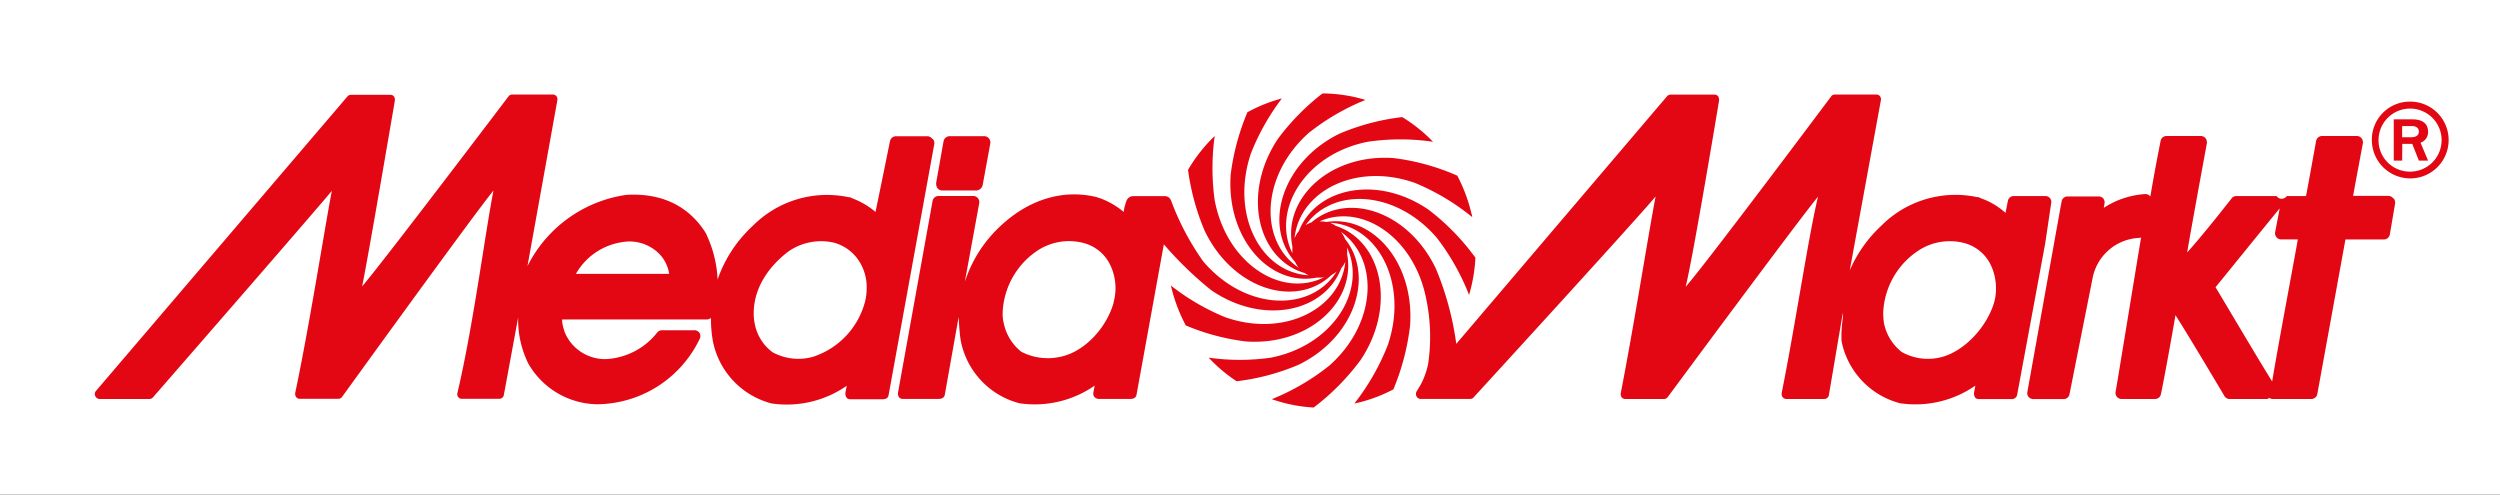 <svg id="Ebene_1" data-name="Ebene 1" xmlns="http://www.w3.org/2000/svg" viewBox="0 0 298.88 59.12"><rect x="0" y="0" width="298.88" height="59.12" fill="#333333" stroke="none"/><defs><style>.cls-1{fill:#fff;}.cls-2{fill:#e30613;}</style></defs><title>MM_LOGO_oClaim_bisA6</title><polyline class="cls-1" points="0 59.12 0 0 298.88 0 298.88 59.12"/><path class="cls-2" d="M238.39,36.2c-.91,3-3.63,5.84-6.35,6.51a6.4,6.4,0,0,1-4.67-.62,5.82,5.82,0,0,1-2.12-3.37,8,8,0,0,1-.11-1.31,9.36,9.36,0,0,1,4.07-7.36A6.86,6.86,0,0,1,234.6,29a4.92,4.92,0,0,1,3.29,2.46,6.34,6.34,0,0,1,.73,3,5.89,5.89,0,0,1-.22,1.71m-105.26,0c-.84,3-3.4,5.76-6.13,6.43a6.92,6.92,0,0,1-4.9-.54,5.86,5.86,0,0,1-2.1-3.37,4.71,4.71,0,0,1-.14-1.31,9.36,9.36,0,0,1,4.07-7.36A6.86,6.86,0,0,1,129.33,29a4.92,4.92,0,0,1,3.29,2.46,6.36,6.36,0,0,1,.74,3,6,6,0,0,1-.24,1.71m112.12-12a.73.73,0,0,0-.17-.49.69.69,0,0,0-.56-.24h-3.75a.71.71,0,0,0-.71.56l-.29,1.45a8.53,8.53,0,0,0-2.85-1.71l-.38-.17-.14,0A12.51,12.51,0,0,0,224.9,27a15.84,15.84,0,0,0-3.76,5.33L224.86,12a.61.61,0,0,0-.1-.49.54.54,0,0,0-.43-.21h-5a.55.55,0,0,0-.4.21s-15,20.06-17.41,22.78c.86-3.35,4-22.28,4-22.28a.48.48,0,0,0,0-.11.7.7,0,0,0-.12-.39.54.54,0,0,0-.42-.2H199.7a.57.57,0,0,0-.41.21L174.1,41.11a35.68,35.68,0,0,0-2.44-9c-3.3-6.88-10.58-9.21-14.88-5.52a3.31,3.31,0,0,0-.69.33c3.26-4.58,10.8-4.2,15.7,1.53a27.74,27.74,0,0,1,3.84,6.81,19.1,19.1,0,0,0,.76-4.45,27.81,27.81,0,0,0-5.59-5.73c-6.15-4.22-13.47-2.65-15.52,2.55a3.39,3.39,0,0,0-.52.87c.57-5.62,7.28-9.12,14.35-6.65A27.22,27.22,0,0,1,176,25.95c0-.22-.1-.45-.15-.68A19,19,0,0,0,174.22,21a27.16,27.16,0,0,0-7.61-2.1c-7.62-.54-13.29,4.85-12.1,10.56a3,3,0,0,0,0,.32,3.57,3.57,0,0,0,0,.5c-2.55-5.2,1.55-11.86,9-13.33a26.76,26.76,0,0,1,7.81,0A18.47,18.47,0,0,0,167.64,14a27,27,0,0,0-7.54,2c-6.87,3.4-9.13,11-5.28,15.3a3.4,3.4,0,0,0,.46.72c-4.81-3.19-4.55-11.07,1.21-16.15a27.23,27.23,0,0,1,6.75-3.92,17.89,17.89,0,0,0-5.13-.78,27.88,27.88,0,0,0-5.34,5.44c-4.3,6.48-2.49,14.23,3.08,16l0,0,.07,0a3.39,3.39,0,0,0,.52.3c-5.73-.33-9.37-7.28-6.88-14.6a27.66,27.66,0,0,1,3.69-6.54,18.32,18.32,0,0,0-4.12,1.65,28.23,28.23,0,0,0-2,7.45c-.53,7.68,4.68,13.41,10.26,12.32l.34,0a3.11,3.11,0,0,0,.58-.05c-5.12,2.56-11.64-1.61-13.09-9.18a28,28,0,0,1,0-7.7,18.79,18.79,0,0,0-3.19,4.05,28.26,28.26,0,0,0,2,7.3c3.37,7,10.89,9.3,15.15,5.27h0l.09-.06a3.3,3.3,0,0,0,.53-.36c-3.12,4.94-10.91,4.69-15.93-1.18a31.14,31.14,0,0,1-3.8-7.13,1.27,1.27,0,0,0-.27-.49.84.84,0,0,0-.59-.21h-3.75a.86.86,0,0,0-.79.57,5.43,5.43,0,0,0-.33,1.32,9.31,9.31,0,0,0-2.69-1.59l-.53-.18c-4.05-1-8.17.3-11.53,3.47a15.57,15.57,0,0,0-4.16,6.42l-.07.15,1.71-9.33a.73.73,0,0,0-.16-.59.71.71,0,0,0-.55-.26h-4.16a.73.73,0,0,0-.71.61l-4.13,22.89a.74.74,0,0,0,.16.6c.14.17.34.16.56.16h4.15c.35,0,.66-.14.72-.49l1.66-9.32c0,.06.09,2,.26,2.9a9.62,9.62,0,0,0,7,7.43,12.56,12.56,0,0,0,9-2.11l-.16.84a.81.81,0,0,0,0,.14.53.53,0,0,0,.14.39.74.74,0,0,0,.58.22h3.72c.35,0,.65-.13.72-.48l3.27-18a43.27,43.27,0,0,0,5.66,5.48c6.19,4.24,13.55,2.63,15.55-2.63a3.37,3.37,0,0,0,.49-.77c-.58,5.62-7.29,9.11-14.35,6.64A27,27,0,0,1,140,34.15c0,.13.05.25.08.38a19.09,19.09,0,0,0,1.69,4.38,27,27,0,0,0,7.16,1.91c7.56.54,13.2-4.76,12.12-10.44a3.38,3.38,0,0,0,0-.56c0-.07,0-.14,0-.21,2.37,5.17-1.72,11.69-9.11,13.15a26.59,26.59,0,0,1-7.44,0,18.41,18.41,0,0,0,3.34,2.82,27,27,0,0,0,7.47-2c6.73-3.33,9-10.64,5.5-15a3.5,3.5,0,0,0-.5-.86c4.62,3.27,4.28,11-1.4,16a27.31,27.31,0,0,1-6.86,4,18,18,0,0,0,5,1A27.89,27.89,0,0,0,162.69,43c4.29-6.46,2.5-14.2-3-16a3.12,3.12,0,0,0-.69-.37c5.75.3,9.41,7.27,6.92,14.61a27.73,27.73,0,0,1-4,7l.66-.15a18.31,18.31,0,0,0,4-1.54,28.22,28.22,0,0,0,2-7.65c.52-7.57-4.53-13.24-10-12.36a3.21,3.21,0,0,0-.69-.07h-.15c5.07-2.24,11.36,1.91,12.78,9.33a22.2,22.2,0,0,1,.22,7.7,9.49,9.49,0,0,1-.85,2.41c-.15.26-.33.56-.55.92h0l0,0s0,0,0,0a.64.64,0,0,0,0,.54.54.54,0,0,0,.49.32h5.92a.55.55,0,0,0,.44-.2s19.5-21.29,21.74-24c-.86,4.51-2.58,15.39-4.17,23.54a.57.57,0,0,0,0,.12.56.56,0,0,0,.12.35.54.54,0,0,0,.43.2h4.63a.54.54,0,0,0,.41-.19s15.7-21.23,18-24C216.25,28,214.61,39,213,47a.73.73,0,0,0,0,.13.57.57,0,0,0,.54.57h4.57a.56.56,0,0,0,.53-.43l1.68-9.91c0,.35,0,.62,0,.62a14.78,14.78,0,0,0-.16,2.8,9.61,9.61,0,0,0,7,7.43,12.57,12.57,0,0,0,9-2.11l-.16.84a.71.71,0,0,0,0,.14.74.74,0,0,0,.16.47c.14.17.34.16.56.16h3.72a.64.64,0,0,0,.71-.49l3.36-18.13Z"/><path class="cls-2" d="M271.69,45.68C270,43,265.29,35,264.87,34.34c.56-.67,6.48-8,7.67-9.42L272,27.75a.74.74,0,0,0,.15.6.72.72,0,0,0,.56.27h2c-.21,1.3-2.46,13.22-3.08,17.06m14.45-22a.72.72,0,0,0-.55-.26h-4.21c.23-1.32,1.17-6.31,1.17-6.31a.77.77,0,0,0,0-.12.74.74,0,0,0-.17-.47.71.71,0,0,0-.55-.26h-4.17a.73.73,0,0,0-.71.61s-1,5.58-1.2,6.57c-.37,0-1,0-1,0h-1.3a.74.74,0,0,1-1.22,0h-4.8a.7.7,0,0,0-.53.22s-3.38,4.34-5.36,6.52c.58-3.46,2.36-13.07,2.36-13.07a.77.77,0,0,0,0-.12.74.74,0,0,0-.17-.47.72.72,0,0,0-.55-.26h-4.11a.72.72,0,0,0-.71.61c-.1.56-.66,3.26-1.22,6.63l0,0a.77.77,0,0,0-.57-.3,10.21,10.21,0,0,0-5,1.65l.09-.53a.75.75,0,0,0-.16-.6.7.7,0,0,0-.55-.23H247.2a.7.7,0,0,0-.72.55l-.11.58-4,22.27a.68.68,0,0,0,.17.58.72.72,0,0,0,.57.24h3.6a.7.7,0,0,0,.7-.57l2.75-13.82a5.94,5.94,0,0,1,5.21-4.85,2.86,2.86,0,0,0,.6-.07c-1.39,8.38-3,18.3-3.05,18.46a.71.71,0,0,0,.16.58.73.73,0,0,0,.55.26h4a.71.71,0,0,0,.69-.5c.12-.4,1.18-6.09,1.76-9.52,1.49,2.3,5.87,9.69,5.87,9.69a.71.71,0,0,0,.6.33h4.5c.09,0,.17-.1.25-.13a.79.79,0,0,0,.33.13h4.7a.72.72,0,0,0,.71-.6s3.16-17.33,3.36-18.47H285a.73.73,0,0,0,.71-.61l.63-3.7a.69.69,0,0,0,0-.12.73.73,0,0,0-.17-.47"/><path class="cls-2" d="M103.61,34.56a6.34,6.34,0,0,1-.23,1.64,9.44,9.44,0,0,1-6.23,6.47,6.44,6.44,0,0,1-4.79-.56,5.48,5.48,0,0,1-2.12-3.37,5.55,5.55,0,0,1-.13-1.32c0-2.72,1.51-5.35,4.15-7.36A6.86,6.86,0,0,1,99.65,29a5.18,5.18,0,0,1,3.22,2.49,5.74,5.74,0,0,1,.74,3.08M68.86,32.73a7.65,7.65,0,0,1,5.57-3.79,5,5,0,0,1,4.21,1.24A4.33,4.33,0,0,1,80,32.74c-1.19,0-9.45,0-11.17,0m42.59-16.18a.72.72,0,0,0-.56-.27h-3.75a.73.73,0,0,0-.71.59s-1.29,6.35-1.73,8.46A9.44,9.44,0,0,0,102,23.75l-.38-.17-.14,0A12.5,12.5,0,0,0,90,27a15.65,15.65,0,0,0-4.21,6.42,14.05,14.05,0,0,0-1.33-5.37l0-.05c-2-3.3-5.24-4.93-9.48-4.71h-.05A15.71,15.71,0,0,0,63.17,31.6l-.11.21L66.63,12a.59.59,0,0,0-.1-.49.54.54,0,0,0-.43-.21H61.22a.56.56,0,0,0-.41.2s-15.15,20-17.52,22.74C44,30.87,47.21,12,47.21,12a.54.54,0,0,0,0-.11.6.6,0,0,0-.12-.36.54.54,0,0,0-.42-.2H41.94a.56.56,0,0,0-.41.21L11.47,46.74a.56.56,0,0,0-.09.59.59.59,0,0,0,.49.37s4.64,0,6,0a.57.57,0,0,0,.43-.21S37.42,25.54,39.67,22.82C38.81,27.33,37,38.88,35.29,47a.61.61,0,0,0,0,.12.56.56,0,0,0,.12.35.55.55,0,0,0,.43.21h4.63a.55.55,0,0,0,.41-.21S56.71,25.55,59,22.78C58.08,27.31,56.58,39,54.68,47a.56.56,0,0,0,.1.47.54.54,0,0,0,.43.21H59.7a.55.55,0,0,0,.53-.43l1.72-9.32a11.75,11.75,0,0,0,1.21,5.53,9.64,9.64,0,0,0,8.25,4.87,13.73,13.73,0,0,0,12.23-7.8.75.75,0,0,0,0-.71.73.73,0,0,0-.61-.34H79.13a.72.72,0,0,0-.54.25,8.35,8.35,0,0,1-6.1,3.2,5.21,5.21,0,0,1-5-3.27l-.07-.26a3.92,3.92,0,0,1-.21-1,.92.92,0,0,1,0-.21H84.48A.72.72,0,0,0,85,38a14.9,14.9,0,0,0,.23,2.8,9.62,9.62,0,0,0,7,7.43,12.56,12.56,0,0,0,9-2.11l-.16.84a.86.86,0,0,0,0,.14.74.74,0,0,0,.17.47c.14.17.34.16.56.16h3.72c.35,0,.65-.13.71-.48l5.46-30a.75.75,0,0,0-.15-.61"/><path class="cls-2" d="M112.64,22.77h4.14a.83.83,0,0,0,.71-.7l.9-4.91a.74.74,0,0,0-.15-.6.73.73,0,0,0-.55-.28h-4.17a.76.76,0,0,0-.72.63l-.87,4.88a1,1,0,0,0,.15.71.72.72,0,0,0,.56.27"/><path class="cls-2" d="M287.18,16.41h1.08c.35,0,.92-.09.92-.69,0-.29-.2-.65-.83-.65h-1.17Zm0,2.79h-1V14.27h2.26c.29,0,1.84,0,1.84,1.47a1.33,1.33,0,0,1-.9,1.32l.9,2.14h-1.1l-.79-2h-1.19Zm.88,1.32a3.77,3.77,0,1,0-3.7-3.77,3.74,3.74,0,0,0,3.7,3.77m0-8.37a4.59,4.59,0,1,1-4.5,4.6,4.54,4.54,0,0,1,4.5-4.6"/></svg>